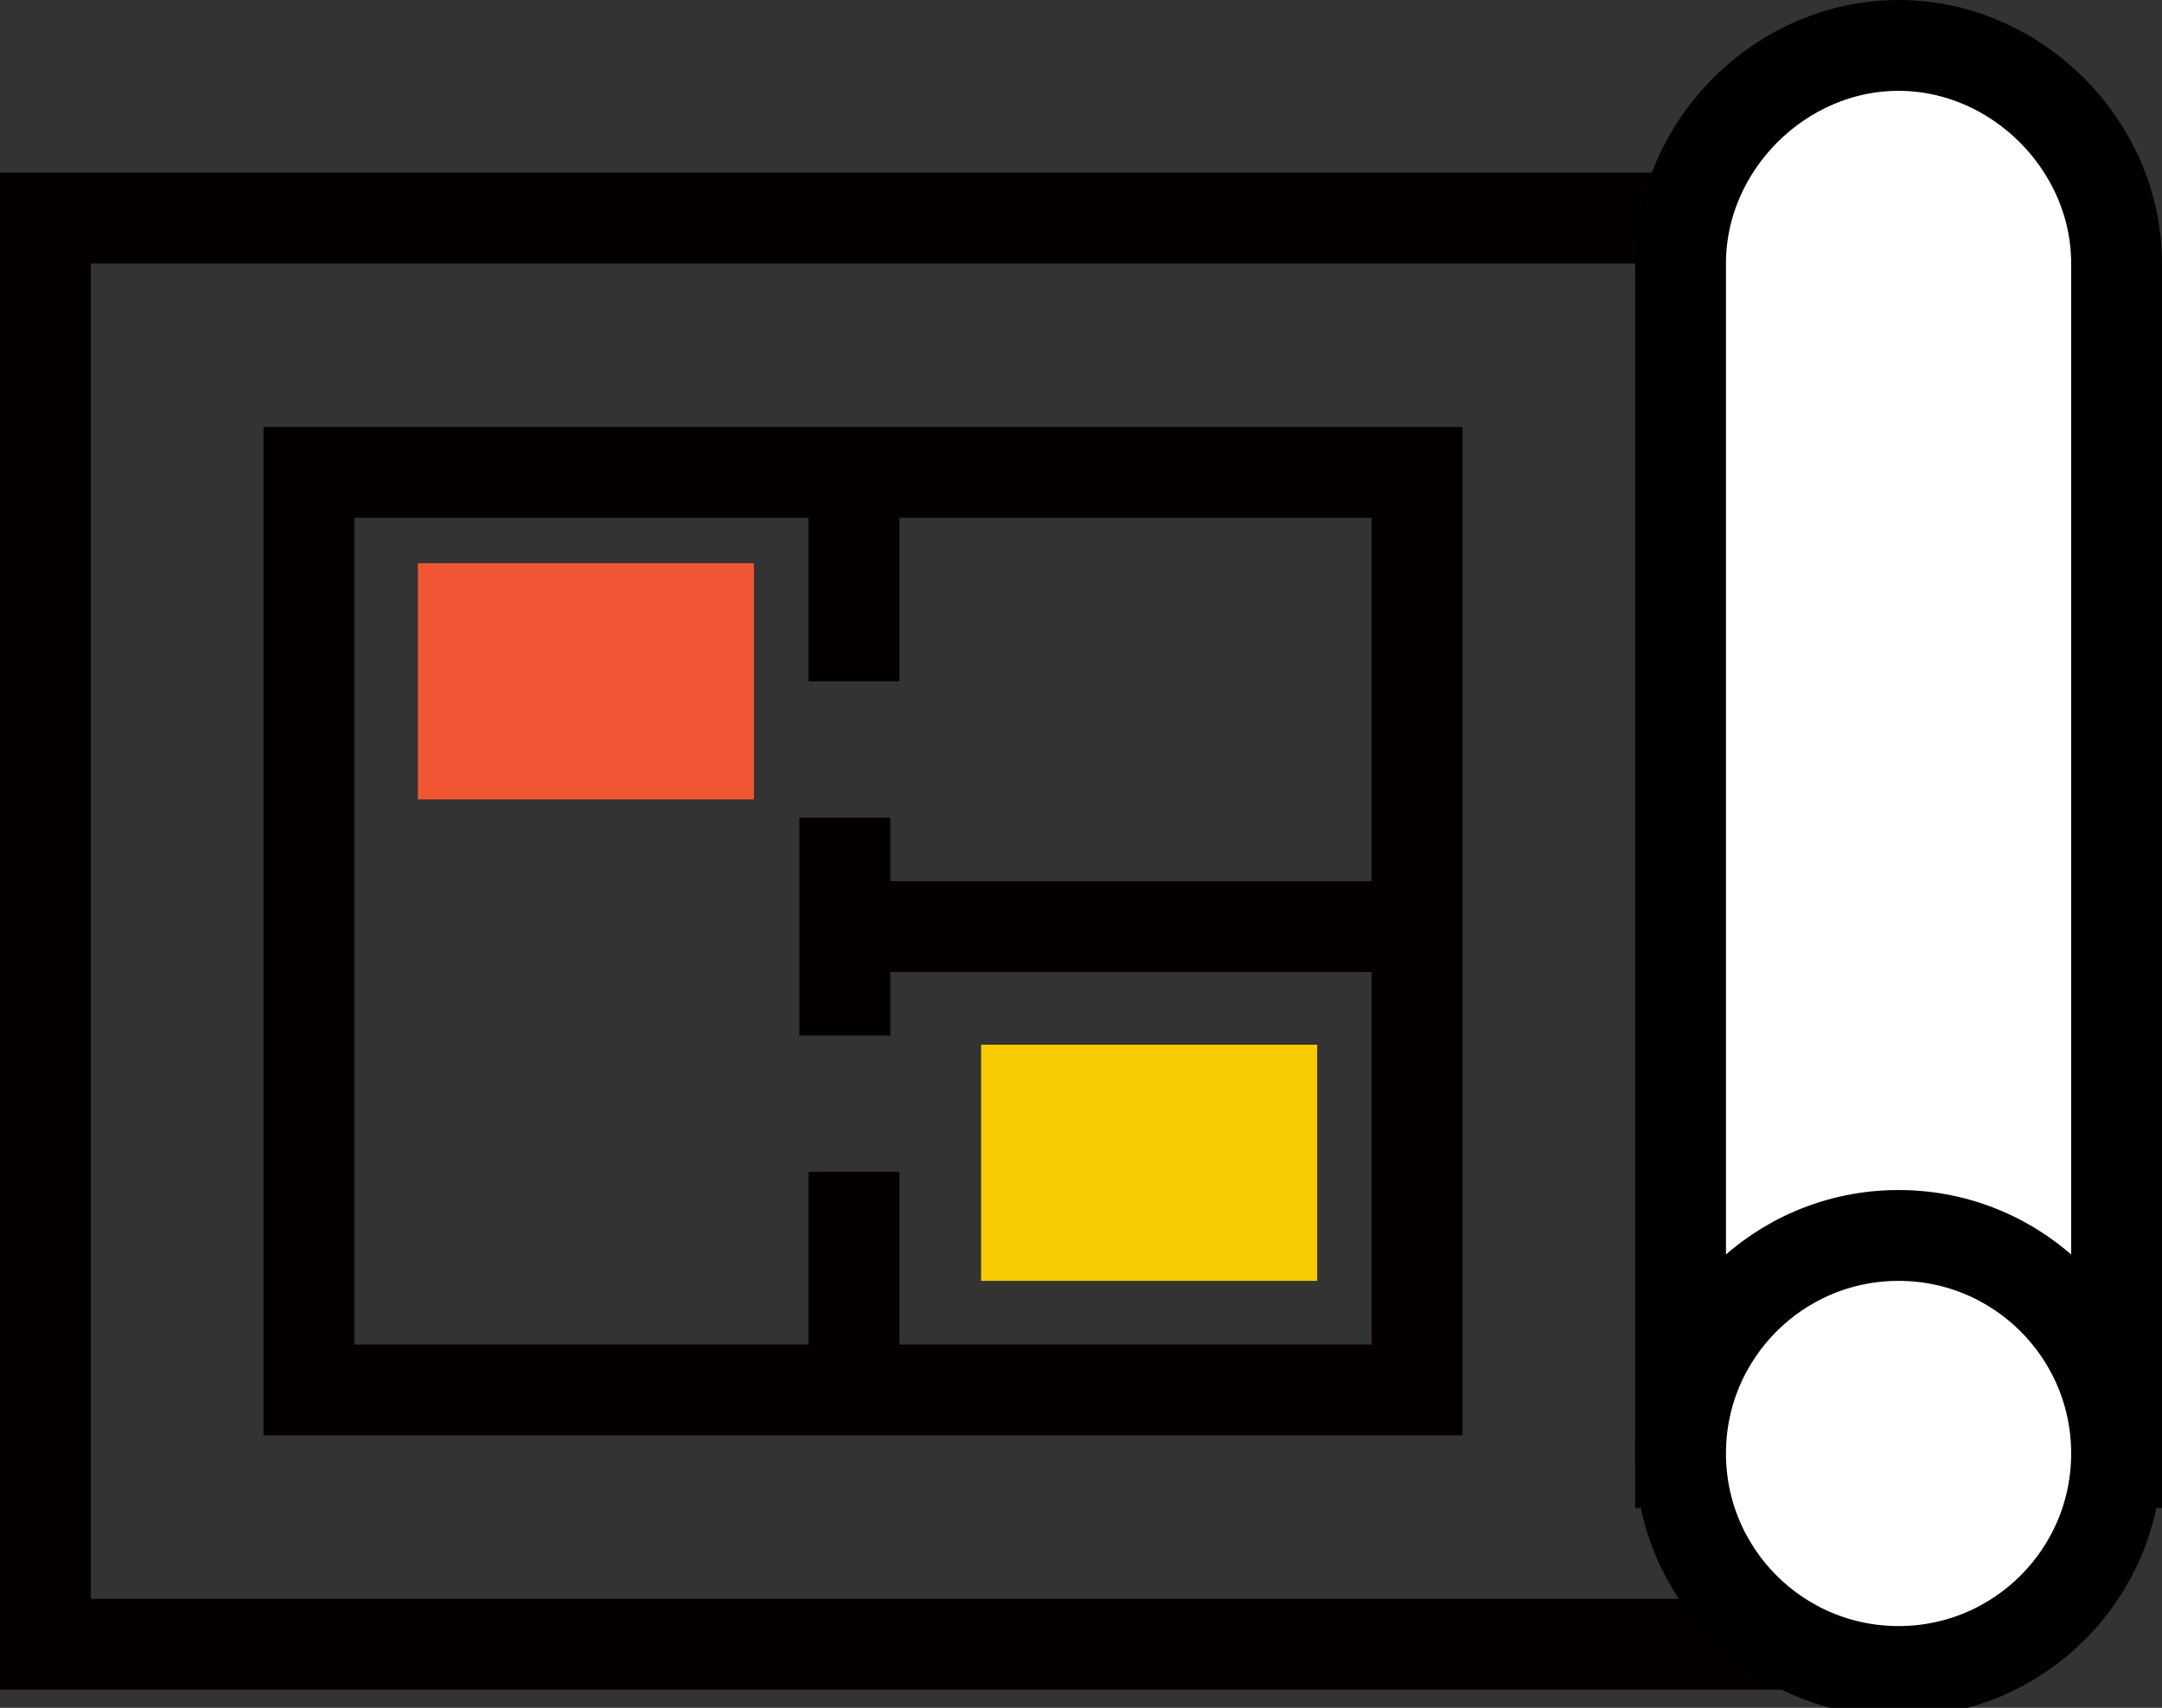 <?xml version="1.0" encoding="utf-8"?>
<!-- Generator: Adobe Illustrator 25.2.0, SVG Export Plug-In . SVG Version: 6.00 Build 0)  -->
<svg version="1.1" id="レイヤー_1" xmlns="http://www.w3.org/2000/svg" xmlns:xlink="http://www.w3.org/1999/xlink" x="0px"
	 y="0px" width="23.8px" height="18.8px" viewBox="0 0 23.8 18.8" style="enable-background:new 0 0 23.8 18.8;"
	 xml:space="preserve">
<rect x="0" y="0" width="23.8" height="18.8" fill="#333333" stroke="none"/>
<style type="text/css">
	.st0{fill:none;stroke:#040000;stroke-miterlimit:10;}
	.st1{fill:#FFFFFF;stroke:#000000;stroke-miterlimit:10;}
	.st2{fill:#F05634;}
	.st3{fill:#F8CB02;}
</style>
<rect x="0.5" y="2.4" class="st0" width="20.3" height="15.7"/>
<rect x="3.4" y="5.2" class="st0" width="12.2" height="10.1"/>
<path class="st1" d="M23.3,16.1h-4.8V2.9c0-1.3,1.1-2.4,2.4-2.4h0c1.3,0,2.4,1.1,2.4,2.4V16.1z"/>
<line class="st0" x1="9.4" y1="5.3" x2="9.4" y2="7.5"/>
<line class="st0" x1="9.4" y1="12.9" x2="9.4" y2="15.2"/>
<line class="st0" x1="9.3" y1="9" x2="9.3" y2="11.4"/>
<line class="st0" x1="15.4" y1="10.2" x2="9.3" y2="10.2"/>
<circle class="st1" cx="20.9" cy="16" r="2.4"/>
<rect x="4.6" y="6.2" class="st2" width="3.7" height="2.6"/>
<rect x="10.8" y="11.5" class="st3" width="3.7" height="2.6"/>
</svg>
